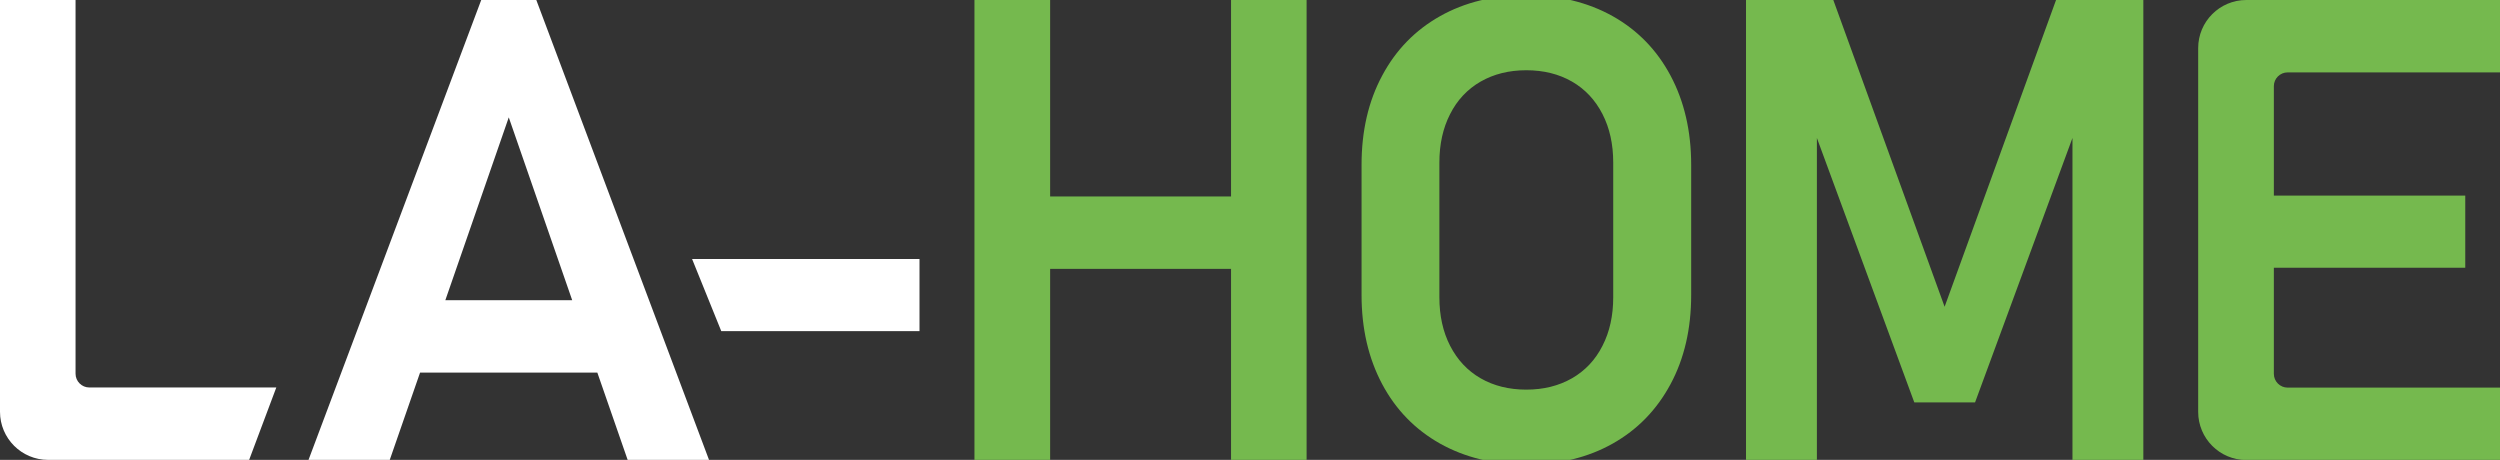 <svg viewBox="0 0 197.88 36.4" xmlns="http://www.w3.org/2000/svg" data-name="Ebene 1" id="Ebene_1">
  <rect x="0" y="0" width="197.88" height="36.4" fill="#333333" stroke="none"/>
  <defs>
    <style>
      .cls-1 {
        fill: #fff;
      }

      .cls-2 {
        fill: #75b94e;
      }
    </style>
  </defs>
  <path d="M5.98,29.58V0H0v32.59c0,2.1,1.7,3.81,3.81,3.81h15.91l2.15-5.73H7.07c-.6,0-1.09-.49-1.09-1.09Z" class="cls-1"></path>
  <path d="M49.69,36.4h6.43L42.45,0h-4.36l-13.67,36.4h6.43l2.4-6.91h14.03l2.4,6.91ZM35.25,23.76l5.02-14.47,5.02,14.47h-10.05Z" class="cls-1"></path>
  <path d="M72.78,20.5v5.71h-15.69l-2.31-5.71h18.01Z" class="cls-1"></path>
  <polygon points="97.44 0 97.44 15.55 83.12 15.55 83.12 0 77.13 0 77.13 36.4 83.12 36.4 83.12 21.28 97.44 21.28 97.44 36.4 103.42 36.4 103.42 0 97.44 0" class="cls-2"></polygon>
  <path d="M113.98,35.11c-1.97-1.11-3.5-2.68-4.58-4.71-1.08-2.03-1.63-4.38-1.63-7.05v-10.31c0-2.67.54-5.02,1.63-7.05,1.08-2.03,2.61-3.6,4.58-4.71,1.97-1.11,4.25-1.66,6.83-1.66s4.87.56,6.84,1.66c1.97,1.11,3.5,2.68,4.58,4.71,1.08,2.03,1.63,4.38,1.63,7.05v10.31c0,2.67-.54,5.02-1.63,7.05-1.09,2.03-2.61,3.6-4.58,4.71-1.97,1.11-4.25,1.66-6.84,1.66s-4.86-.56-6.83-1.66ZM124.43,29.94c1.04-.6,1.85-1.46,2.41-2.57.57-1.11.85-2.39.85-3.84v-10.66c0-1.45-.28-2.73-.85-3.84-.57-1.11-1.37-1.97-2.41-2.57-1.04-.6-2.25-.9-3.62-.9s-2.57.3-3.62.9c-1.04.6-1.85,1.46-2.41,2.57-.57,1.11-.85,2.39-.85,3.84v10.66c0,1.45.28,2.73.85,3.84.57,1.11,1.37,1.97,2.41,2.57s2.25.9,3.62.9,2.57-.3,3.62-.9Z" class="cls-2"></path>
  <path d="M162.74,0h6.91v36.4h-5.61V10.92l-7.71,20.93h-4.81l-7.71-20.93v25.48h-5.61V0h6.91l8.81,24.28L162.74,0Z" class="cls-2"></path>
  <path d="M197.88,5.73V0h-20.08c-2.1,0-3.81,1.7-3.81,3.81v28.79c0,2.1,1.7,3.81,3.81,3.81h20.08v-5.73h-16.81c-.6,0-1.09-.49-1.09-1.09v-8.4h15.15v-5.71h-15.15V6.82c0-.6.49-1.09,1.09-1.09h16.81Z" class="cls-2"></path>
</svg>